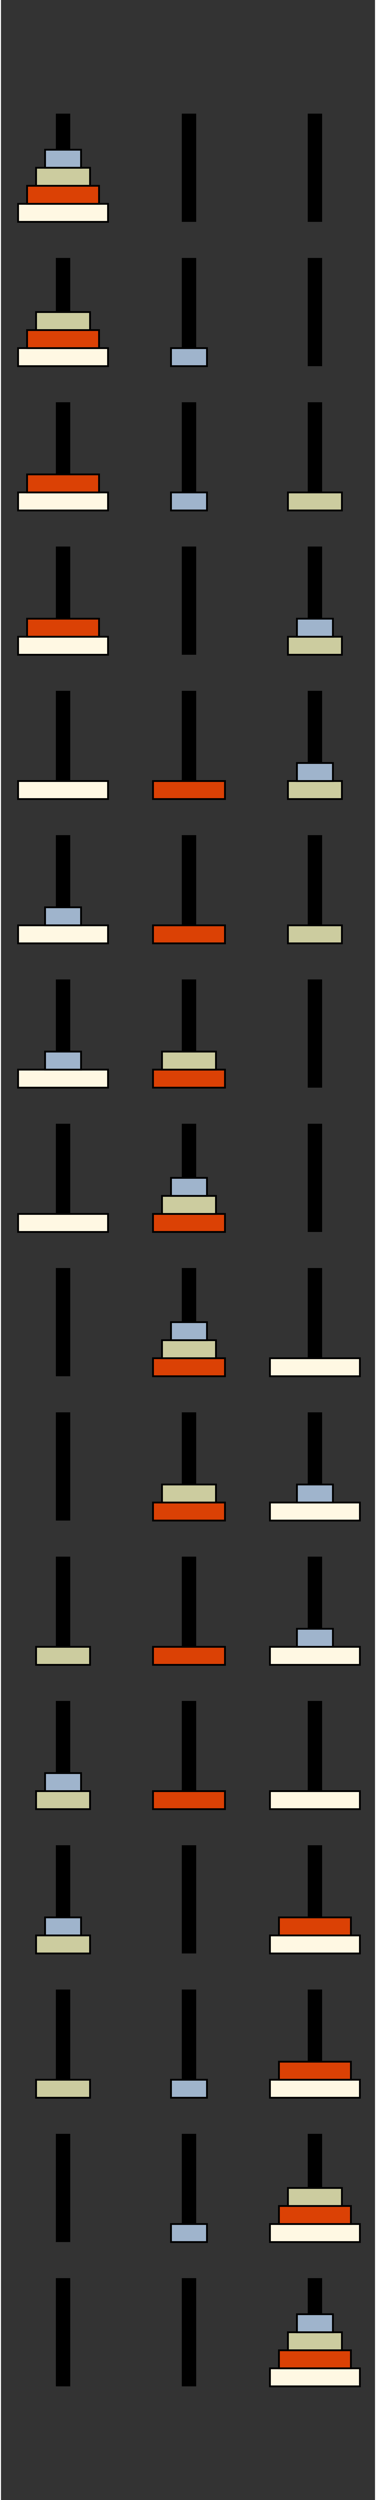 <?xml version="1.0" encoding="UTF-8"?>
<!DOCTYPE svg PUBLIC "-//W3C//DTD SVG 1.1//EN"
    "http://www.w3.org/Graphics/SVG/1.1/DTD/svg11.dtd">
<svg xmlns="http://www.w3.org/2000/svg" xmlns:xlink="http://www.w3.org/1999/xlink" version="1.1" width="90.476" height="600.0" font-size="1" viewBox="0 0 90 600"><rect x="0" y="0" width="90" height="600" fill="#333333" stroke="none"/><g><g stroke="rgb(0,0,0)" stroke-opacity="1.0" fill="rgb(0,0,0)" fill-opacity="0.0" stroke-width="1.0e-2" stroke-linecap="butt" stroke-linejoin="miter" font-size="1.0em" stroke-miterlimit="10.0"><g transform="matrix(4.329,0.0,0.0,4.329,45.238,300.0)"><g><g><g><g><g><g><g fill="rgb(0,0,0)" fill-opacity="1.0" stroke-width="0.0"><path d="M 7.4,63.0 l -8.881784197001253e-17,-6.0 h -0.8 l -8.881784197001253e-17,6.0 h 0.8 Z" /></g><g><g><g stroke="rgb(0,0,0)" stroke-opacity="1.0" fill="rgb(255,248,227)" fill-opacity="1.0" stroke-width="0.1"><path d="M 9.5,63.0 l -5.551115123125783e-16,-1.0 h -5.0 l -5.551115123125783e-16,1.0 h 5 Z" /></g><g stroke="rgb(0,0,0)" stroke-opacity="1.0" fill="rgb(219,65,5)" fill-opacity="1.0" stroke-width="0.1"><path d="M 9,62.0 l -4.440892098500626e-16,-1.0 h -4.0 l -4.440892098500626e-16,1.0 h 4.0 Z" /></g></g><g stroke="rgb(0,0,0)" stroke-opacity="1.0" fill="rgb(204,204,159)" fill-opacity="1.0" stroke-width="0.1"><path d="M 8.5,61.0 l -3.3306690738754696e-16,-1.0 h -3.0 l -3.3306690738754696e-16,1.0 h 3 Z" /></g><g stroke="rgb(0,0,0)" stroke-opacity="1.0" fill="rgb(159,180,204)" fill-opacity="1.0" stroke-width="0.1"><path d="M 8,60.0 l -2.220446049250313e-16,-1.0 h -2.0 l -2.220446049250313e-16,1.0 h 2.0 Z" /></g></g></g><g fill="rgb(0,0,0)" fill-opacity="1.0" stroke-width="0.0"><path d="M 0.4,63.0 l -8.881784197001253e-17,-6.0 h -0.8 l -8.881784197001253e-17,6.0 h 0.8 Z" /></g><g fill="rgb(0,0,0)" fill-opacity="1.0" stroke-width="0.0"><path d="M -6.6,63.0 l -8.881784197001253e-17,-6.0 h -0.8 l -8.881784197001253e-17,6.0 h 0.8 Z" /></g></g><g><g fill="rgb(0,0,0)" fill-opacity="1.0" stroke-width="0.0"><path d="M 7.4,55.0 l -8.881784197001253e-17,-6.0 h -0.8 l -8.881784197001253e-17,6.0 h 0.8 Z" /></g><g><g stroke="rgb(0,0,0)" stroke-opacity="1.0" fill="rgb(255,248,227)" fill-opacity="1.0" stroke-width="0.1"><path d="M 9.5,55.0 l -5.551115123125783e-16,-1.0 h -5.0 l -5.551115123125783e-16,1.0 h 5 Z" /></g><g stroke="rgb(0,0,0)" stroke-opacity="1.0" fill="rgb(219,65,5)" fill-opacity="1.0" stroke-width="0.1"><path d="M 9,54.0 l -4.440892098500626e-16,-1.0 h -4.0 l -4.440892098500626e-16,1.0 h 4.0 Z" /></g><g stroke="rgb(0,0,0)" stroke-opacity="1.0" fill="rgb(204,204,159)" fill-opacity="1.0" stroke-width="0.1"><path d="M 8.5,53.0 l -3.3306690738754696e-16,-1.0 h -3.0 l -3.3306690738754696e-16,1.0 h 3 Z" /></g></g></g><g><g fill="rgb(0,0,0)" fill-opacity="1.0" stroke-width="0.0"><path d="M 0.4,55.0 l -8.881784197001253e-17,-6.0 h -0.8 l -8.881784197001253e-17,6.0 h 0.8 Z" /></g><g stroke="rgb(0,0,0)" stroke-opacity="1.0" fill="rgb(159,180,204)" fill-opacity="1.0" stroke-width="0.1"><path d="M 1,55.0 l -2.220446049250313e-16,-1.0 h -2.0 l -2.220446049250313e-16,1.0 h 2.0 Z" /></g></g><g fill="rgb(0,0,0)" fill-opacity="1.0" stroke-width="0.0"><path d="M -6.6,55.0 l -8.881784197001253e-17,-6.0 h -0.8 l -8.881784197001253e-17,6.0 h 0.8 Z" /></g></g><g><g><g fill="rgb(0,0,0)" fill-opacity="1.0" stroke-width="0.0"><path d="M 7.4,47.0 l -8.881784197001253e-17,-6.0 h -0.8 l -8.881784197001253e-17,6.0 h 0.8 Z" /></g><g><g stroke="rgb(0,0,0)" stroke-opacity="1.0" fill="rgb(255,248,227)" fill-opacity="1.0" stroke-width="0.1"><path d="M 9.5,47.0 l -5.551115123125783e-16,-1.0 h -5.0 l -5.551115123125783e-16,1.0 h 5 Z" /></g><g stroke="rgb(0,0,0)" stroke-opacity="1.0" fill="rgb(219,65,5)" fill-opacity="1.0" stroke-width="0.1"><path d="M 9,46.0 l -4.440892098500626e-16,-1.0 h -4.0 l -4.440892098500626e-16,1.0 h 4.0 Z" /></g></g></g><g><g fill="rgb(0,0,0)" fill-opacity="1.0" stroke-width="0.0"><path d="M 0.4,47.0 l -8.881784197001253e-17,-6.0 h -0.8 l -8.881784197001253e-17,6.0 h 0.8 Z" /></g><g stroke="rgb(0,0,0)" stroke-opacity="1.0" fill="rgb(159,180,204)" fill-opacity="1.0" stroke-width="0.1"><path d="M 1,47.0 l -2.220446049250313e-16,-1.0 h -2.0 l -2.220446049250313e-16,1.0 h 2.0 Z" /></g></g><g><g fill="rgb(0,0,0)" fill-opacity="1.0" stroke-width="0.0"><path d="M -6.6,47.0 l -8.881784197001253e-17,-6.0 h -0.8 l -8.881784197001253e-17,6.0 h 0.8 Z" /></g><g stroke="rgb(0,0,0)" stroke-opacity="1.0" fill="rgb(204,204,159)" fill-opacity="1.0" stroke-width="0.1"><path d="M -5.5,47.0 l -3.3306690738754696e-16,-1.0 h -3.0 l -3.3306690738754696e-16,1.0 h 3 Z" /></g></g></g><g><g fill="rgb(0,0,0)" fill-opacity="1.0" stroke-width="0.0"><path d="M 7.4,39.0 l -8.881784197001253e-17,-6.0 h -0.8 l -8.881784197001253e-17,6.0 h 0.8 Z" /></g><g><g stroke="rgb(0,0,0)" stroke-opacity="1.0" fill="rgb(255,248,227)" fill-opacity="1.0" stroke-width="0.1"><path d="M 9.5,39.0 l -5.551115123125783e-16,-1.0 h -5.0 l -5.551115123125783e-16,1.0 h 5 Z" /></g><g stroke="rgb(0,0,0)" stroke-opacity="1.0" fill="rgb(219,65,5)" fill-opacity="1.0" stroke-width="0.1"><path d="M 9,38.0 l -4.440892098500626e-16,-1.0 h -4.0 l -4.440892098500626e-16,1.0 h 4.0 Z" /></g></g></g><g fill="rgb(0,0,0)" fill-opacity="1.0" stroke-width="0.0"><path d="M 0.4,39.0 l -8.881784197001253e-17,-6.0 h -0.8 l -8.881784197001253e-17,6.0 h 0.8 Z" /></g><g><g fill="rgb(0,0,0)" fill-opacity="1.0" stroke-width="0.0"><path d="M -6.6,39.0 l -8.881784197001253e-17,-6.0 h -0.8 l -8.881784197001253e-17,6.0 h 0.8 Z" /></g><g><g stroke="rgb(0,0,0)" stroke-opacity="1.0" fill="rgb(204,204,159)" fill-opacity="1.0" stroke-width="0.1"><path d="M -5.5,39.0 l -3.3306690738754696e-16,-1.0 h -3.0 l -3.3306690738754696e-16,1.0 h 3 Z" /></g><g stroke="rgb(0,0,0)" stroke-opacity="1.0" fill="rgb(159,180,204)" fill-opacity="1.0" stroke-width="0.1"><path d="M -6,38.0 l -2.220446049250313e-16,-1.0 h -2.0 l -2.220446049250313e-16,1.0 h 2.0 Z" /></g></g></g></g><g><g><g><g fill="rgb(0,0,0)" fill-opacity="1.0" stroke-width="0.0"><path d="M 7.4,31.0 l -8.881784197001253e-17,-6.0 h -0.8 l -8.881784197001253e-17,6.0 h 0.8 Z" /></g><g stroke="rgb(0,0,0)" stroke-opacity="1.0" fill="rgb(255,248,227)" fill-opacity="1.0" stroke-width="0.1"><path d="M 9.5,31.0 l -5.551115123125783e-16,-1.0 h -5.0 l -5.551115123125783e-16,1.0 h 5 Z" /></g></g><g><g fill="rgb(0,0,0)" fill-opacity="1.0" stroke-width="0.0"><path d="M 0.4,31.0 l -8.881784197001253e-17,-6.0 h -0.8 l -8.881784197001253e-17,6.0 h 0.8 Z" /></g><g stroke="rgb(0,0,0)" stroke-opacity="1.0" fill="rgb(219,65,5)" fill-opacity="1.0" stroke-width="0.1"><path d="M 2,31.0 l -4.440892098500626e-16,-1.0 h -4.0 l -4.440892098500626e-16,1.0 h 4.0 Z" /></g></g><g><g fill="rgb(0,0,0)" fill-opacity="1.0" stroke-width="0.0"><path d="M -6.6,31.0 l -8.881784197001253e-17,-6.0 h -0.8 l -8.881784197001253e-17,6.0 h 0.8 Z" /></g><g><g stroke="rgb(0,0,0)" stroke-opacity="1.0" fill="rgb(204,204,159)" fill-opacity="1.0" stroke-width="0.1"><path d="M -5.5,31.0 l -3.3306690738754696e-16,-1.0 h -3.0 l -3.3306690738754696e-16,1.0 h 3 Z" /></g><g stroke="rgb(0,0,0)" stroke-opacity="1.0" fill="rgb(159,180,204)" fill-opacity="1.0" stroke-width="0.1"><path d="M -6,30.0 l -2.220446049250313e-16,-1.0 h -2.0 l -2.220446049250313e-16,1.0 h 2.0 Z" /></g></g></g></g><g><g fill="rgb(0,0,0)" fill-opacity="1.0" stroke-width="0.0"><path d="M 7.4,23.0 l -8.881784197001253e-17,-6.0 h -0.8 l -8.881784197001253e-17,6.0 h 0.8 Z" /></g><g><g stroke="rgb(0,0,0)" stroke-opacity="1.0" fill="rgb(255,248,227)" fill-opacity="1.0" stroke-width="0.1"><path d="M 9.5,23.0 l -5.551115123125783e-16,-1.0 h -5.0 l -5.551115123125783e-16,1.0 h 5 Z" /></g><g stroke="rgb(0,0,0)" stroke-opacity="1.0" fill="rgb(159,180,204)" fill-opacity="1.0" stroke-width="0.1"><path d="M 8,22.0 l -2.220446049250313e-16,-1.0 h -2.0 l -2.220446049250313e-16,1.0 h 2.0 Z" /></g></g></g><g><g fill="rgb(0,0,0)" fill-opacity="1.0" stroke-width="0.0"><path d="M 0.4,23.0 l -8.881784197001253e-17,-6.0 h -0.8 l -8.881784197001253e-17,6.0 h 0.8 Z" /></g><g stroke="rgb(0,0,0)" stroke-opacity="1.0" fill="rgb(219,65,5)" fill-opacity="1.0" stroke-width="0.1"><path d="M 2,23.0 l -4.440892098500626e-16,-1.0 h -4.0 l -4.440892098500626e-16,1.0 h 4.0 Z" /></g></g><g><g fill="rgb(0,0,0)" fill-opacity="1.0" stroke-width="0.0"><path d="M -6.6,23.0 l -8.881784197001253e-17,-6.0 h -0.8 l -8.881784197001253e-17,6.0 h 0.8 Z" /></g><g stroke="rgb(0,0,0)" stroke-opacity="1.0" fill="rgb(204,204,159)" fill-opacity="1.0" stroke-width="0.1"><path d="M -5.5,23.0 l -3.3306690738754696e-16,-1.0 h -3.0 l -3.3306690738754696e-16,1.0 h 3 Z" /></g></g></g><g><g><g fill="rgb(0,0,0)" fill-opacity="1.0" stroke-width="0.0"><path d="M 7.4,15.0 l -8.881784197001253e-17,-6.0 h -0.8 l -8.881784197001253e-17,6.0 h 0.8 Z" /></g><g><g stroke="rgb(0,0,0)" stroke-opacity="1.0" fill="rgb(255,248,227)" fill-opacity="1.0" stroke-width="0.1"><path d="M 9.5,15.0 l -5.551115123125783e-16,-1.0 h -5.0 l -5.551115123125783e-16,1.0 h 5 Z" /></g><g stroke="rgb(0,0,0)" stroke-opacity="1.0" fill="rgb(159,180,204)" fill-opacity="1.0" stroke-width="0.1"><path d="M 8,14.0 l -2.220446049250313e-16,-1.0 h -2.0 l -2.220446049250313e-16,1.0 h 2.0 Z" /></g></g></g><g><g fill="rgb(0,0,0)" fill-opacity="1.0" stroke-width="0.0"><path d="M 0.4,15.0 l -8.881784197001253e-17,-6.0 h -0.8 l -8.881784197001253e-17,6.0 h 0.8 Z" /></g><g><g stroke="rgb(0,0,0)" stroke-opacity="1.0" fill="rgb(219,65,5)" fill-opacity="1.0" stroke-width="0.1"><path d="M 2,15.0 l -4.440892098500626e-16,-1.0 h -4.0 l -4.440892098500626e-16,1.0 h 4.0 Z" /></g><g stroke="rgb(0,0,0)" stroke-opacity="1.0" fill="rgb(204,204,159)" fill-opacity="1.0" stroke-width="0.1"><path d="M 1.5,14.0 l -3.3306690738754696e-16,-1.0 h -3.0 l -3.3306690738754696e-16,1.0 h 3 Z" /></g></g></g><g fill="rgb(0,0,0)" fill-opacity="1.0" stroke-width="0.0"><path d="M -6.6,15.0 l -8.881784197001253e-17,-6.0 h -0.8 l -8.881784197001253e-17,6.0 h 0.8 Z" /></g></g><g><g fill="rgb(0,0,0)" fill-opacity="1.0" stroke-width="0.0"><path d="M 7.4,7.0 l -8.881784197001253e-17,-6.0 h -0.8 l -8.881784197001253e-17,6.0 h 0.8 Z" /></g><g stroke="rgb(0,0,0)" stroke-opacity="1.0" fill="rgb(255,248,227)" fill-opacity="1.0" stroke-width="0.1"><path d="M 9.5,7.0 l -5.551115123125783e-16,-1.0 h -5.0 l -5.551115123125783e-16,1.0 h 5 Z" /></g></g><g><g fill="rgb(0,0,0)" fill-opacity="1.0" stroke-width="0.0"><path d="M 0.4,7.0 l -8.881784197001253e-17,-6.0 h -0.8 l -8.881784197001253e-17,6.0 h 0.8 Z" /></g><g><g stroke="rgb(0,0,0)" stroke-opacity="1.0" fill="rgb(219,65,5)" fill-opacity="1.0" stroke-width="0.1"><path d="M 2,7.0 l -4.440892098500626e-16,-1.0 h -4.0 l -4.440892098500626e-16,1.0 h 4.0 Z" /></g><g stroke="rgb(0,0,0)" stroke-opacity="1.0" fill="rgb(204,204,159)" fill-opacity="1.0" stroke-width="0.1"><path d="M 1.5,6.0 l -3.3306690738754696e-16,-1.0 h -3.0 l -3.3306690738754696e-16,1.0 h 3 Z" /></g><g stroke="rgb(0,0,0)" stroke-opacity="1.0" fill="rgb(159,180,204)" fill-opacity="1.0" stroke-width="0.1"><path d="M 1,5.0 l -2.220446049250313e-16,-1.0 h -2.0 l -2.220446049250313e-16,1.0 h 2.0 Z" /></g></g></g><g fill="rgb(0,0,0)" fill-opacity="1.0" stroke-width="0.0"><path d="M -6.6,7.0 l -8.881784197001253e-17,-6.0 h -0.8 l -8.881784197001253e-17,6.0 h 0.8 Z" /></g></g><g><g><g><g fill="rgb(0,0,0)" fill-opacity="1.0" stroke-width="0.0"><path d="M 7.4,-1.0 l -8.881784197001253e-17,-6.0 h -0.8 l -8.881784197001253e-17,6.0 h 0.8 Z" /></g><g><g fill="rgb(0,0,0)" fill-opacity="1.0" stroke-width="0.0"><path d="M 0.4,-1.0 l -8.881784197001253e-17,-6.0 h -0.8 l -8.881784197001253e-17,6.0 h 0.8 Z" /></g><g><g stroke="rgb(0,0,0)" stroke-opacity="1.0" fill="rgb(219,65,5)" fill-opacity="1.0" stroke-width="0.1"><path d="M 2,-1.0 l -4.440892098500626e-16,-1.0 h -4.0 l -4.440892098500626e-16,1.0 h 4.0 Z" /></g><g stroke="rgb(0,0,0)" stroke-opacity="1.0" fill="rgb(204,204,159)" fill-opacity="1.0" stroke-width="0.1"><path d="M 1.5,-2.0 l -3.3306690738754696e-16,-1.0 h -3.0 l -3.3306690738754696e-16,1.0 h 3 Z" /></g><g stroke="rgb(0,0,0)" stroke-opacity="1.0" fill="rgb(159,180,204)" fill-opacity="1.0" stroke-width="0.1"><path d="M 1,-3.0 l -2.220446049250313e-16,-1.0 h -2.0 l -2.220446049250313e-16,1.0 h 2.0 Z" /></g></g></g><g><g fill="rgb(0,0,0)" fill-opacity="1.0" stroke-width="0.0"><path d="M -6.6,-1.0 l -8.881784197001253e-17,-6.0 h -0.8 l -8.881784197001253e-17,6.0 h 0.8 Z" /></g><g stroke="rgb(0,0,0)" stroke-opacity="1.0" fill="rgb(255,248,227)" fill-opacity="1.0" stroke-width="0.1"><path d="M -4.5,-1.0 l -5.551115123125783e-16,-1.0 h -5.0 l -5.551115123125783e-16,1.0 h 5 Z" /></g></g></g><g fill="rgb(0,0,0)" fill-opacity="1.0" stroke-width="0.0"><path d="M 7.4,-9.0 l -8.881784197001253e-17,-6.0 h -0.8 l -8.881784197001253e-17,6.0 h 0.8 Z" /></g><g><g fill="rgb(0,0,0)" fill-opacity="1.0" stroke-width="0.0"><path d="M 0.4,-9.0 l -8.881784197001253e-17,-6.0 h -0.8 l -8.881784197001253e-17,6.0 h 0.8 Z" /></g><g><g stroke="rgb(0,0,0)" stroke-opacity="1.0" fill="rgb(219,65,5)" fill-opacity="1.0" stroke-width="0.1"><path d="M 2,-9.0 l -4.440892098500626e-16,-1.0 h -4.0 l -4.440892098500626e-16,1.0 h 4.0 Z" /></g><g stroke="rgb(0,0,0)" stroke-opacity="1.0" fill="rgb(204,204,159)" fill-opacity="1.0" stroke-width="0.1"><path d="M 1.5,-10.0 l -3.3306690738754696e-16,-1.0 h -3.0 l -3.3306690738754696e-16,1.0 h 3 Z" /></g></g></g><g><g fill="rgb(0,0,0)" fill-opacity="1.0" stroke-width="0.0"><path d="M -6.6,-9.0 l -8.881784197001253e-17,-6.0 h -0.8 l -8.881784197001253e-17,6.0 h 0.8 Z" /></g><g><g stroke="rgb(0,0,0)" stroke-opacity="1.0" fill="rgb(255,248,227)" fill-opacity="1.0" stroke-width="0.1"><path d="M -4.5,-9.0 l -5.551115123125783e-16,-1.0 h -5.0 l -5.551115123125783e-16,1.0 h 5 Z" /></g><g stroke="rgb(0,0,0)" stroke-opacity="1.0" fill="rgb(159,180,204)" fill-opacity="1.0" stroke-width="0.1"><path d="M -6,-10.0 l -2.220446049250313e-16,-1.0 h -2.0 l -2.220446049250313e-16,1.0 h 2.0 Z" /></g></g></g></g><g><g><g fill="rgb(0,0,0)" fill-opacity="1.0" stroke-width="0.0"><path d="M 7.4,-17.0 l -8.881784197001253e-17,-6.0 h -0.8 l -8.881784197001253e-17,6.0 h 0.8 Z" /></g><g stroke="rgb(0,0,0)" stroke-opacity="1.0" fill="rgb(204,204,159)" fill-opacity="1.0" stroke-width="0.1"><path d="M 8.5,-17.0 l -3.3306690738754696e-16,-1.0 h -3.0 l -3.3306690738754696e-16,1.0 h 3 Z" /></g></g><g><g fill="rgb(0,0,0)" fill-opacity="1.0" stroke-width="0.0"><path d="M 0.4,-17.0 l -8.881784197001253e-17,-6.0 h -0.8 l -8.881784197001253e-17,6.0 h 0.8 Z" /></g><g stroke="rgb(0,0,0)" stroke-opacity="1.0" fill="rgb(219,65,5)" fill-opacity="1.0" stroke-width="0.1"><path d="M 2,-17.0 l -4.440892098500626e-16,-1.0 h -4.0 l -4.440892098500626e-16,1.0 h 4.0 Z" /></g></g><g><g fill="rgb(0,0,0)" fill-opacity="1.0" stroke-width="0.0"><path d="M -6.6,-17.0 l -8.881784197001253e-17,-6.0 h -0.8 l -8.881784197001253e-17,6.0 h 0.8 Z" /></g><g><g stroke="rgb(0,0,0)" stroke-opacity="1.0" fill="rgb(255,248,227)" fill-opacity="1.0" stroke-width="0.1"><path d="M -4.5,-17.0 l -5.551115123125783e-16,-1.0 h -5.0 l -5.551115123125783e-16,1.0 h 5 Z" /></g><g stroke="rgb(0,0,0)" stroke-opacity="1.0" fill="rgb(159,180,204)" fill-opacity="1.0" stroke-width="0.1"><path d="M -6,-18.0 l -2.220446049250313e-16,-1.0 h -2.0 l -2.220446049250313e-16,1.0 h 2.0 Z" /></g></g></g></g><g><g fill="rgb(0,0,0)" fill-opacity="1.0" stroke-width="0.0"><path d="M 7.4,-25.0 l -8.881784197001253e-17,-6.0 h -0.8 l -8.881784197001253e-17,6.0 h 0.8 Z" /></g><g><g stroke="rgb(0,0,0)" stroke-opacity="1.0" fill="rgb(204,204,159)" fill-opacity="1.0" stroke-width="0.1"><path d="M 8.5,-25.0 l -3.3306690738754696e-16,-1.0 h -3.0 l -3.3306690738754696e-16,1.0 h 3 Z" /></g><g stroke="rgb(0,0,0)" stroke-opacity="1.0" fill="rgb(159,180,204)" fill-opacity="1.0" stroke-width="0.1"><path d="M 8,-26.0 l -2.220446049250313e-16,-1.0 h -2.0 l -2.220446049250313e-16,1.0 h 2.0 Z" /></g></g></g><g><g fill="rgb(0,0,0)" fill-opacity="1.0" stroke-width="0.0"><path d="M 0.4,-25.0 l -8.881784197001253e-17,-6.0 h -0.8 l -8.881784197001253e-17,6.0 h 0.8 Z" /></g><g stroke="rgb(0,0,0)" stroke-opacity="1.0" fill="rgb(219,65,5)" fill-opacity="1.0" stroke-width="0.1"><path d="M 2,-25.0 l -4.440892098500626e-16,-1.0 h -4.0 l -4.440892098500626e-16,1.0 h 4.0 Z" /></g></g><g><g fill="rgb(0,0,0)" fill-opacity="1.0" stroke-width="0.0"><path d="M -6.6,-25.0 l -8.881784197001253e-17,-6.0 h -0.8 l -8.881784197001253e-17,6.0 h 0.8 Z" /></g><g stroke="rgb(0,0,0)" stroke-opacity="1.0" fill="rgb(255,248,227)" fill-opacity="1.0" stroke-width="0.1"><path d="M -4.5,-25.0 l -5.551115123125783e-16,-1.0 h -5.0 l -5.551115123125783e-16,1.0 h 5 Z" /></g></g></g><g><g><g><g fill="rgb(0,0,0)" fill-opacity="1.0" stroke-width="0.0"><path d="M 7.4,-33.0 l -8.881784197001253e-17,-6.0 h -0.8 l -8.881784197001253e-17,6.0 h 0.8 Z" /></g><g><g stroke="rgb(0,0,0)" stroke-opacity="1.0" fill="rgb(204,204,159)" fill-opacity="1.0" stroke-width="0.1"><path d="M 8.5,-33.0 l -3.3306690738754696e-16,-1.0 h -3.0 l -3.3306690738754696e-16,1.0 h 3 Z" /></g><g stroke="rgb(0,0,0)" stroke-opacity="1.0" fill="rgb(159,180,204)" fill-opacity="1.0" stroke-width="0.1"><path d="M 8,-34.0 l -2.220446049250313e-16,-1.0 h -2.0 l -2.220446049250313e-16,1.0 h 2.0 Z" /></g></g></g><g fill="rgb(0,0,0)" fill-opacity="1.0" stroke-width="0.0"><path d="M 0.4,-33.0 l -8.881784197001253e-17,-6.0 h -0.8 l -8.881784197001253e-17,6.0 h 0.8 Z" /></g><g><g fill="rgb(0,0,0)" fill-opacity="1.0" stroke-width="0.0"><path d="M -6.6,-33.0 l -8.881784197001253e-17,-6.0 h -0.8 l -8.881784197001253e-17,6.0 h 0.8 Z" /></g><g><g stroke="rgb(0,0,0)" stroke-opacity="1.0" fill="rgb(255,248,227)" fill-opacity="1.0" stroke-width="0.1"><path d="M -4.5,-33.0 l -5.551115123125783e-16,-1.0 h -5.0 l -5.551115123125783e-16,1.0 h 5 Z" /></g><g stroke="rgb(0,0,0)" stroke-opacity="1.0" fill="rgb(219,65,5)" fill-opacity="1.0" stroke-width="0.1"><path d="M -5,-34.0 l -4.440892098500626e-16,-1.0 h -4.0 l -4.440892098500626e-16,1.0 h 4.0 Z" /></g></g></g></g><g><g fill="rgb(0,0,0)" fill-opacity="1.0" stroke-width="0.0"><path d="M 7.4,-41.0 l -8.881784197001253e-17,-6.0 h -0.8 l -8.881784197001253e-17,6.0 h 0.8 Z" /></g><g stroke="rgb(0,0,0)" stroke-opacity="1.0" fill="rgb(204,204,159)" fill-opacity="1.0" stroke-width="0.1"><path d="M 8.5,-41.0 l -3.3306690738754696e-16,-1.0 h -3.0 l -3.3306690738754696e-16,1.0 h 3 Z" /></g></g><g><g fill="rgb(0,0,0)" fill-opacity="1.0" stroke-width="0.0"><path d="M 0.4,-41.0 l -8.881784197001253e-17,-6.0 h -0.8 l -8.881784197001253e-17,6.0 h 0.8 Z" /></g><g stroke="rgb(0,0,0)" stroke-opacity="1.0" fill="rgb(159,180,204)" fill-opacity="1.0" stroke-width="0.1"><path d="M 1,-41.0 l -2.220446049250313e-16,-1.0 h -2.0 l -2.220446049250313e-16,1.0 h 2.0 Z" /></g></g><g><g fill="rgb(0,0,0)" fill-opacity="1.0" stroke-width="0.0"><path d="M -6.6,-41.0 l -8.881784197001253e-17,-6.0 h -0.8 l -8.881784197001253e-17,6.0 h 0.8 Z" /></g><g><g stroke="rgb(0,0,0)" stroke-opacity="1.0" fill="rgb(255,248,227)" fill-opacity="1.0" stroke-width="0.1"><path d="M -4.5,-41.0 l -5.551115123125783e-16,-1.0 h -5.0 l -5.551115123125783e-16,1.0 h 5 Z" /></g><g stroke="rgb(0,0,0)" stroke-opacity="1.0" fill="rgb(219,65,5)" fill-opacity="1.0" stroke-width="0.1"><path d="M -5,-42.0 l -4.440892098500626e-16,-1.0 h -4.0 l -4.440892098500626e-16,1.0 h 4.0 Z" /></g></g></g></g><g><g fill="rgb(0,0,0)" fill-opacity="1.0" stroke-width="0.0"><path d="M 7.4,-49.0 l -8.881784197001253e-17,-6.0 h -0.8 l -8.881784197001253e-17,6.0 h 0.8 Z" /></g><g><g fill="rgb(0,0,0)" fill-opacity="1.0" stroke-width="0.0"><path d="M 0.4,-49.0 l -8.881784197001253e-17,-6.0 h -0.8 l -8.881784197001253e-17,6.0 h 0.8 Z" /></g><g stroke="rgb(0,0,0)" stroke-opacity="1.0" fill="rgb(159,180,204)" fill-opacity="1.0" stroke-width="0.1"><path d="M 1,-49.0 l -2.220446049250313e-16,-1.0 h -2.0 l -2.220446049250313e-16,1.0 h 2.0 Z" /></g></g><g><g fill="rgb(0,0,0)" fill-opacity="1.0" stroke-width="0.0"><path d="M -6.6,-49.0 l -8.881784197001253e-17,-6.0 h -0.8 l -8.881784197001253e-17,6.0 h 0.8 Z" /></g><g><g stroke="rgb(0,0,0)" stroke-opacity="1.0" fill="rgb(255,248,227)" fill-opacity="1.0" stroke-width="0.1"><path d="M -4.5,-49.0 l -5.551115123125783e-16,-1.0 h -5.0 l -5.551115123125783e-16,1.0 h 5 Z" /></g><g stroke="rgb(0,0,0)" stroke-opacity="1.0" fill="rgb(219,65,5)" fill-opacity="1.0" stroke-width="0.1"><path d="M -5,-50.0 l -4.440892098500626e-16,-1.0 h -4.0 l -4.440892098500626e-16,1.0 h 4.0 Z" /></g><g stroke="rgb(0,0,0)" stroke-opacity="1.0" fill="rgb(204,204,159)" fill-opacity="1.0" stroke-width="0.1"><path d="M -5.5,-51.0 l -3.3306690738754696e-16,-1.0 h -3.0 l -3.3306690738754696e-16,1.0 h 3 Z" /></g></g></g></g><g fill="rgb(0,0,0)" fill-opacity="1.0" stroke-width="0.0"><path d="M 7.4,-57.0 l -8.881784197001253e-17,-6.0 h -0.8 l -8.881784197001253e-17,6.0 h 0.8 Z" /></g><g fill="rgb(0,0,0)" fill-opacity="1.0" stroke-width="0.0"><path d="M 0.4,-57.0 l -8.881784197001253e-17,-6.0 h -0.8 l -8.881784197001253e-17,6.0 h 0.8 Z" /></g><g><g fill="rgb(0,0,0)" fill-opacity="1.0" stroke-width="0.0"><path d="M -6.6,-57.0 l -8.881784197001253e-17,-6.0 h -0.8 l -8.881784197001253e-17,6.0 h 0.8 Z" /></g><g><g><g stroke="rgb(0,0,0)" stroke-opacity="1.0" fill="rgb(255,248,227)" fill-opacity="1.0" stroke-width="0.1"><path d="M -4.5,-57.0 l -5.551115123125783e-16,-1.0 h -5.0 l -5.551115123125783e-16,1.0 h 5 Z" /></g><g stroke="rgb(0,0,0)" stroke-opacity="1.0" fill="rgb(219,65,5)" fill-opacity="1.0" stroke-width="0.1"><path d="M -5,-58.0 l -4.440892098500626e-16,-1.0 h -4.0 l -4.440892098500626e-16,1.0 h 4.0 Z" /></g></g><g stroke="rgb(0,0,0)" stroke-opacity="1.0" fill="rgb(204,204,159)" fill-opacity="1.0" stroke-width="0.1"><path d="M -5.5,-59.0 l -3.3306690738754696e-16,-1.0 h -3.0 l -3.3306690738754696e-16,1.0 h 3 Z" /></g><g stroke="rgb(0,0,0)" stroke-opacity="1.0" fill="rgb(159,180,204)" fill-opacity="1.0" stroke-width="0.1"><path d="M -6,-60.0 l -2.220446049250313e-16,-1.0 h -2.0 l -2.220446049250313e-16,1.0 h 2.0 Z" /></g></g></g></g></g></g></g></svg>
